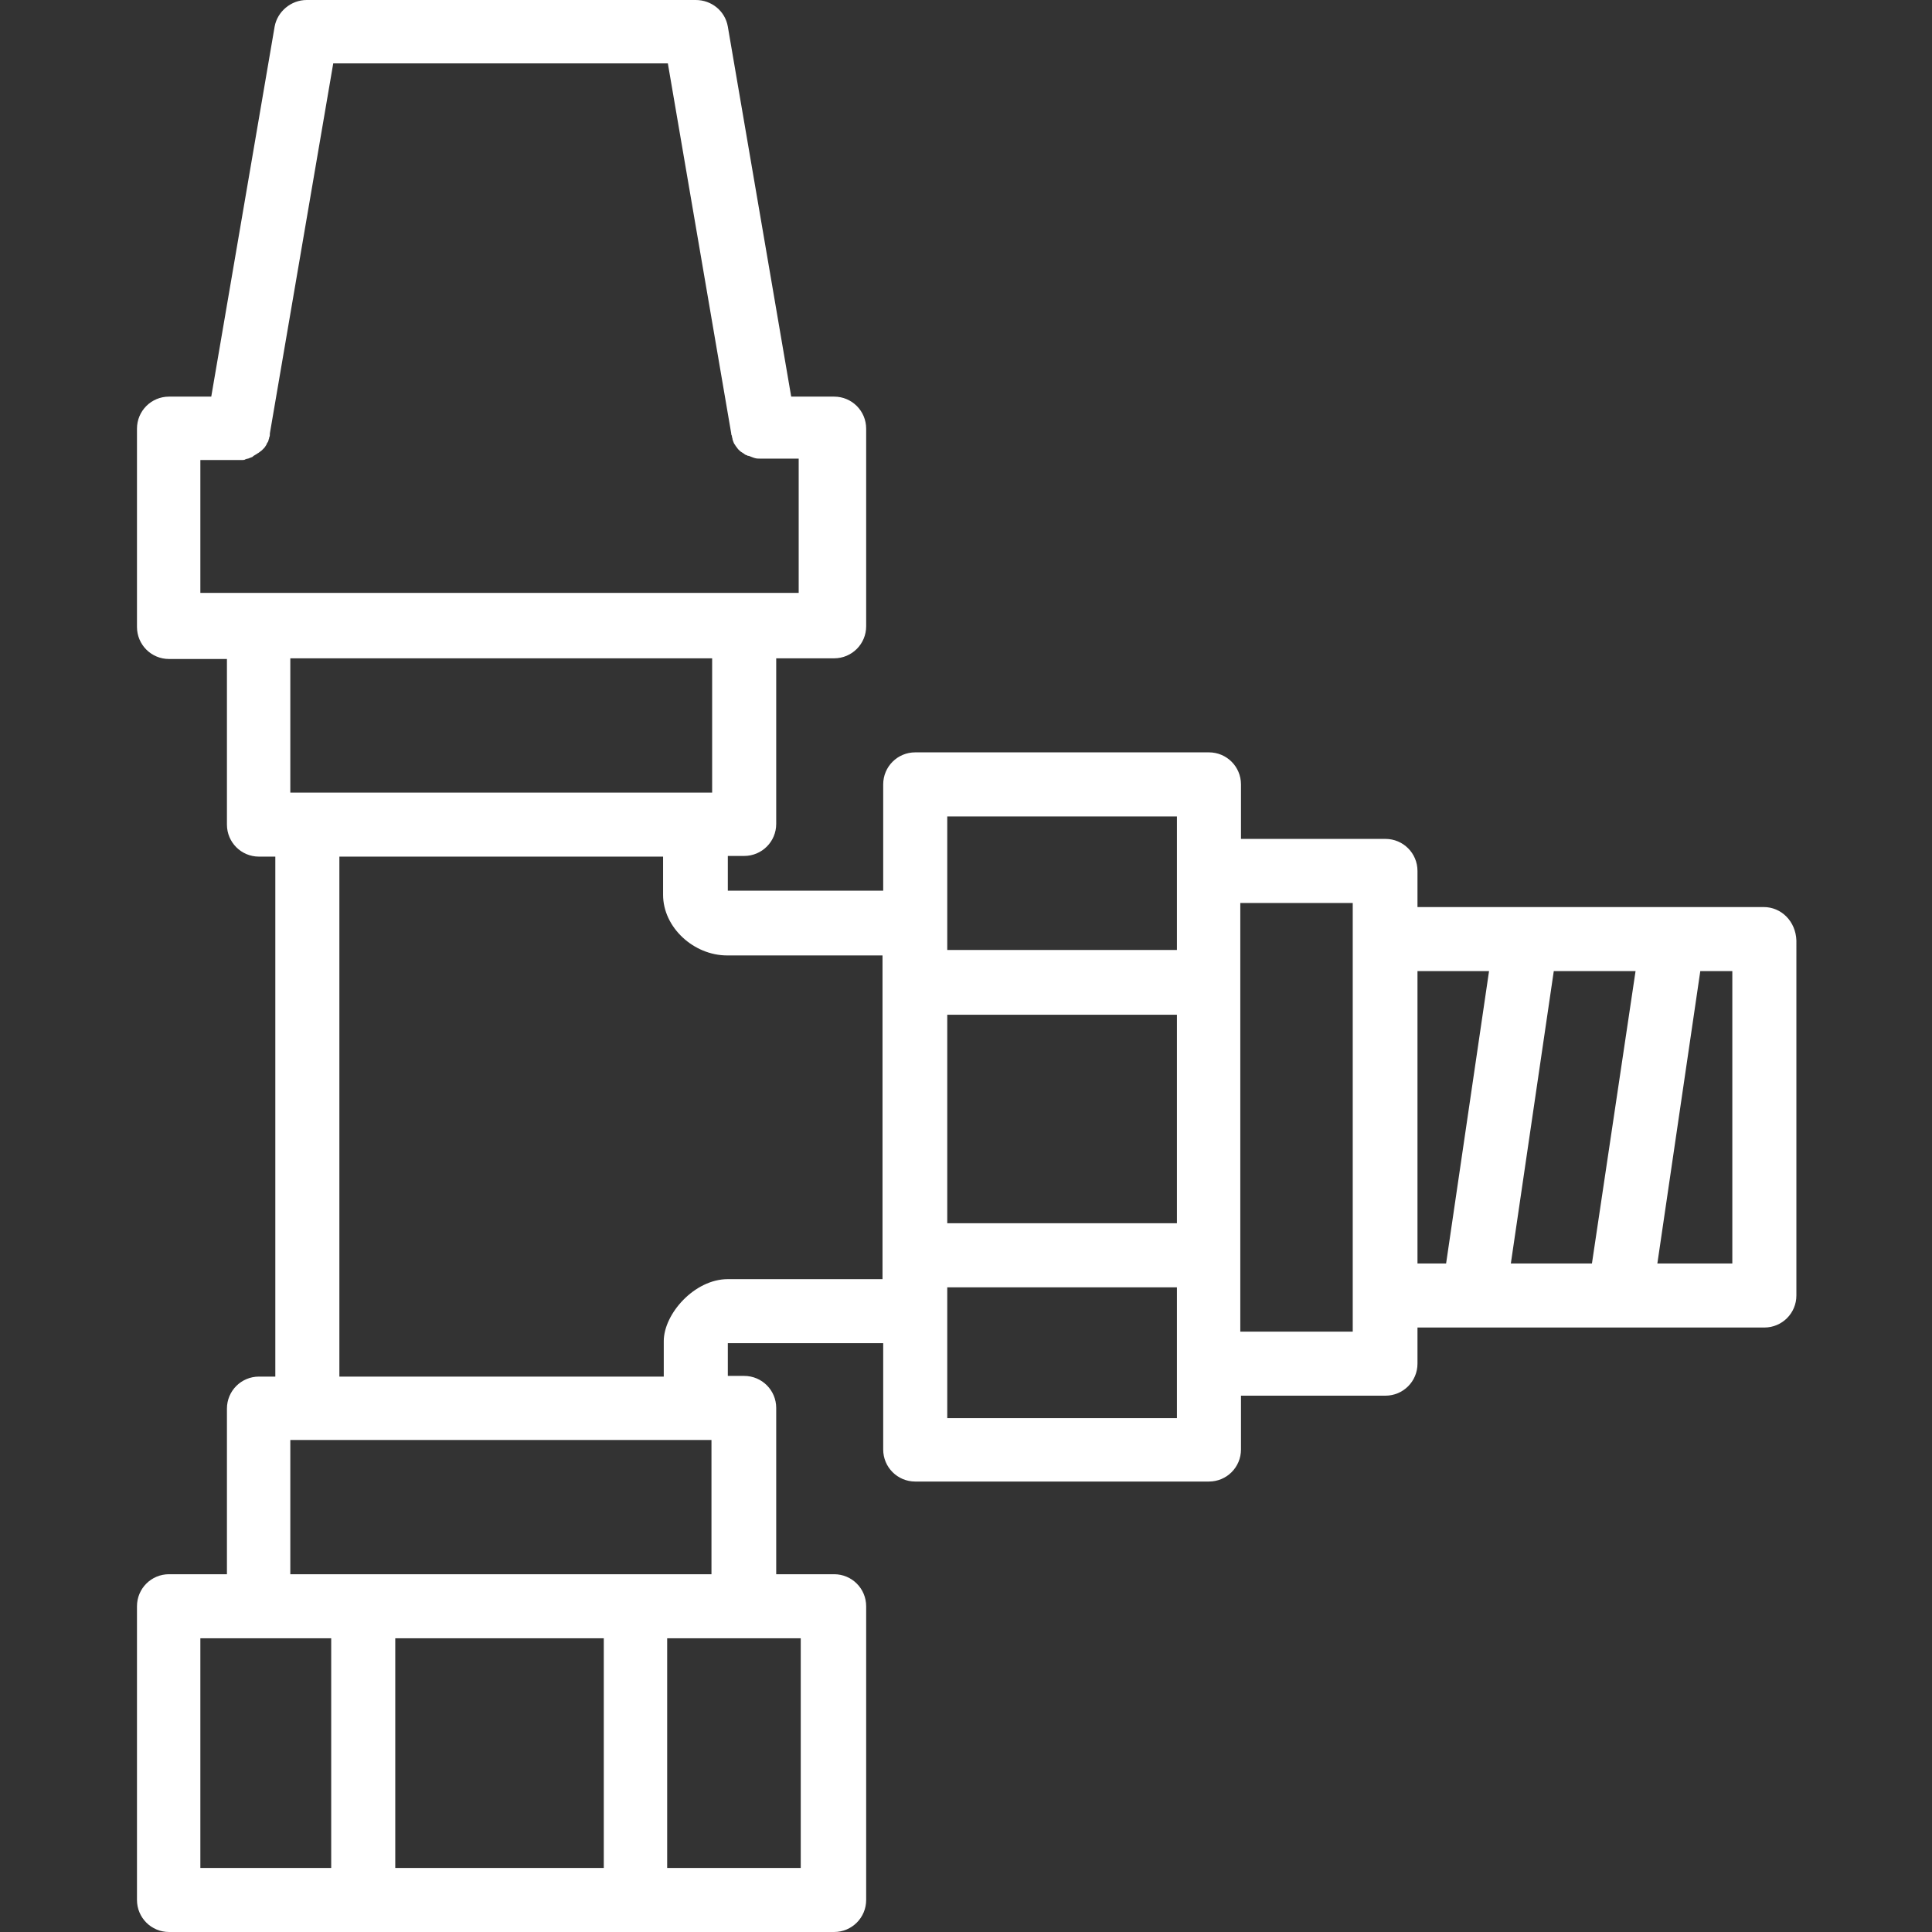 <?xml version="1.0" encoding="utf-8"?>
<!-- Generator: Adobe Illustrator 26.5.0, SVG Export Plug-In . SVG Version: 6.00 Build 0)  -->
<svg version="1.1" id="svg" xmlns="http://www.w3.org/2000/svg" xmlns:xlink="http://www.w3.org/1999/xlink" x="0px" y="0px"
	 viewBox="0 0 283.5 283.5" style="enable-background:new 0 0 283.5 283.5;" xml:space="preserve">
<rect x="0" y="0" width="283.5" height="283.5" fill="#333333" stroke="none"/>
<style type="text/css">
	.st0{fill:#FFFFFF;}
</style>
<path class="st0" d="M258.8,133.1H208v-5.3c0-2.6-2.1-4.7-4.7-4.7h-21.2v-8c0-2.6-2.1-4.7-4.7-4.7h-43.1c-2.6,0-4.7,2.1-4.7,4.7
	v15.6h-22.8v-5.1h2.4c2.6,0,4.7-2.1,4.7-4.7V96.6h8.5c2.6,0,4.7-2.1,4.7-4.7V62.9c0-2.6-2.1-4.7-4.7-4.7h-6.3l-9.3-54.3
	c-0.4-2.3-2.4-3.9-4.7-3.9H45c-2.3,0-4.3,1.7-4.7,3.9L31,58.2h-6.2c-2.6,0-4.7,2.1-4.7,4.7V92c0,2.6,2.1,4.7,4.7,4.7h8.5V121
	c0,2.6,2.1,4.7,4.7,4.7h2.4V202h-2.4c-2.6,0-4.7,2.1-4.7,4.7V231h-8.5c-2.6,0-4.7,2.1-4.7,4.7v43.1c0,2.6,2.1,4.7,4.7,4.7h97.6
	c2.6,0,4.7-2.1,4.7-4.7v-43.1c0-2.6-2.1-4.7-4.7-4.7h-8.5v-24.4c0-2.6-2.1-4.7-4.7-4.7h-2.4v-4.8h22.8v15.6c0,2.6,2.1,4.7,4.7,4.7
	h43.1c2.6,0,4.7-2.1,4.7-4.7v-7.9h21.2c2.6,0,4.7-2.1,4.7-4.7v-5.3h8.2h21.5h21.2c2.6,0,4.7-2.1,4.7-4.7V138
	C263.5,135.2,261.4,133.1,258.8,133.1z M37.9,87h-8.5V67.5H35c0,0,0,0,0.1,0c0.2,0,0.3,0,0.5,0c0.1,0,0.3,0,0.4-0.1
	c0.1,0,0.2-0.1,0.4-0.1c0.2-0.1,0.3-0.1,0.5-0.2c0.1,0,0.2-0.1,0.3-0.2c0.2-0.1,0.3-0.2,0.5-0.3c0.1-0.1,0.2-0.1,0.3-0.2
	c0.1-0.1,0.3-0.2,0.4-0.3c0.1-0.1,0.2-0.2,0.3-0.3c0.1-0.1,0.2-0.2,0.3-0.4c0.1-0.1,0.1-0.2,0.2-0.4c0.1-0.1,0.2-0.3,0.2-0.4
	c0-0.1,0.1-0.2,0.1-0.4c0.1-0.2,0.1-0.3,0.1-0.5c0,0,0,0,0-0.1l9.3-54.3h49.1l9.3,54.3c0,0,0,0,0,0.1s0.1,0.2,0.1,0.3
	c0,0.2,0.1,0.3,0.1,0.5c0,0.1,0.1,0.2,0.1,0.3c0.1,0.2,0.1,0.3,0.2,0.4c0.1,0.1,0.1,0.2,0.2,0.3c0.1,0.1,0.2,0.3,0.3,0.4
	c0.1,0.1,0.2,0.2,0.2,0.2c0.1,0.1,0.2,0.2,0.4,0.3c0.1,0.1,0.2,0.1,0.3,0.2c0.1,0.1,0.3,0.2,0.4,0.2c0.1,0.1,0.2,0.1,0.3,0.1
	c0.2,0.1,0.3,0.1,0.5,0.2c0.1,0,0.2,0.1,0.3,0.1c0.3,0.1,0.6,0.1,0.9,0.1h5.6V87h-8.5H37.9z M42.6,116.4V96.6h61.9v19.7h-2.4H45
	H42.6z M102,211.3h2.4V231H42.6v-19.7H45H102z M48.6,274.1H29.4v-33.7h8.5h10.7V274.1z M88.6,274.1H58v-33.7h30.6V274.1z M109,240.4
	h8.5v33.7H97.9v-33.7H109z M129.6,187.7h-10.8h-12c-4.9,0-9.4,5.1-9.4,9.1v5.2H49.8v-76.3h47.5v5.6c0,4.8,4.5,8.9,9.4,8.9h12h10.8
	V187.7z M172.7,200.1v8h-33.7v-15.6v-3.6h33.7V200.1z M172.7,179.5h-33.7v-30.6h33.7V179.5z M172.7,127.7v11.7h-33.7v-4v-15.6h33.7
	V127.7z M198.5,137.8V190v5.4H182v-62.9h16.5V137.8z M212.2,185.4h-4.2v-42.9h10.5L212.2,185.4z M233.6,185.4h-11.9l6.3-42.9H240
	L233.6,185.4z M254.2,185.4h-11l6.3-42.9h4.7V185.4z"/>
</svg>
